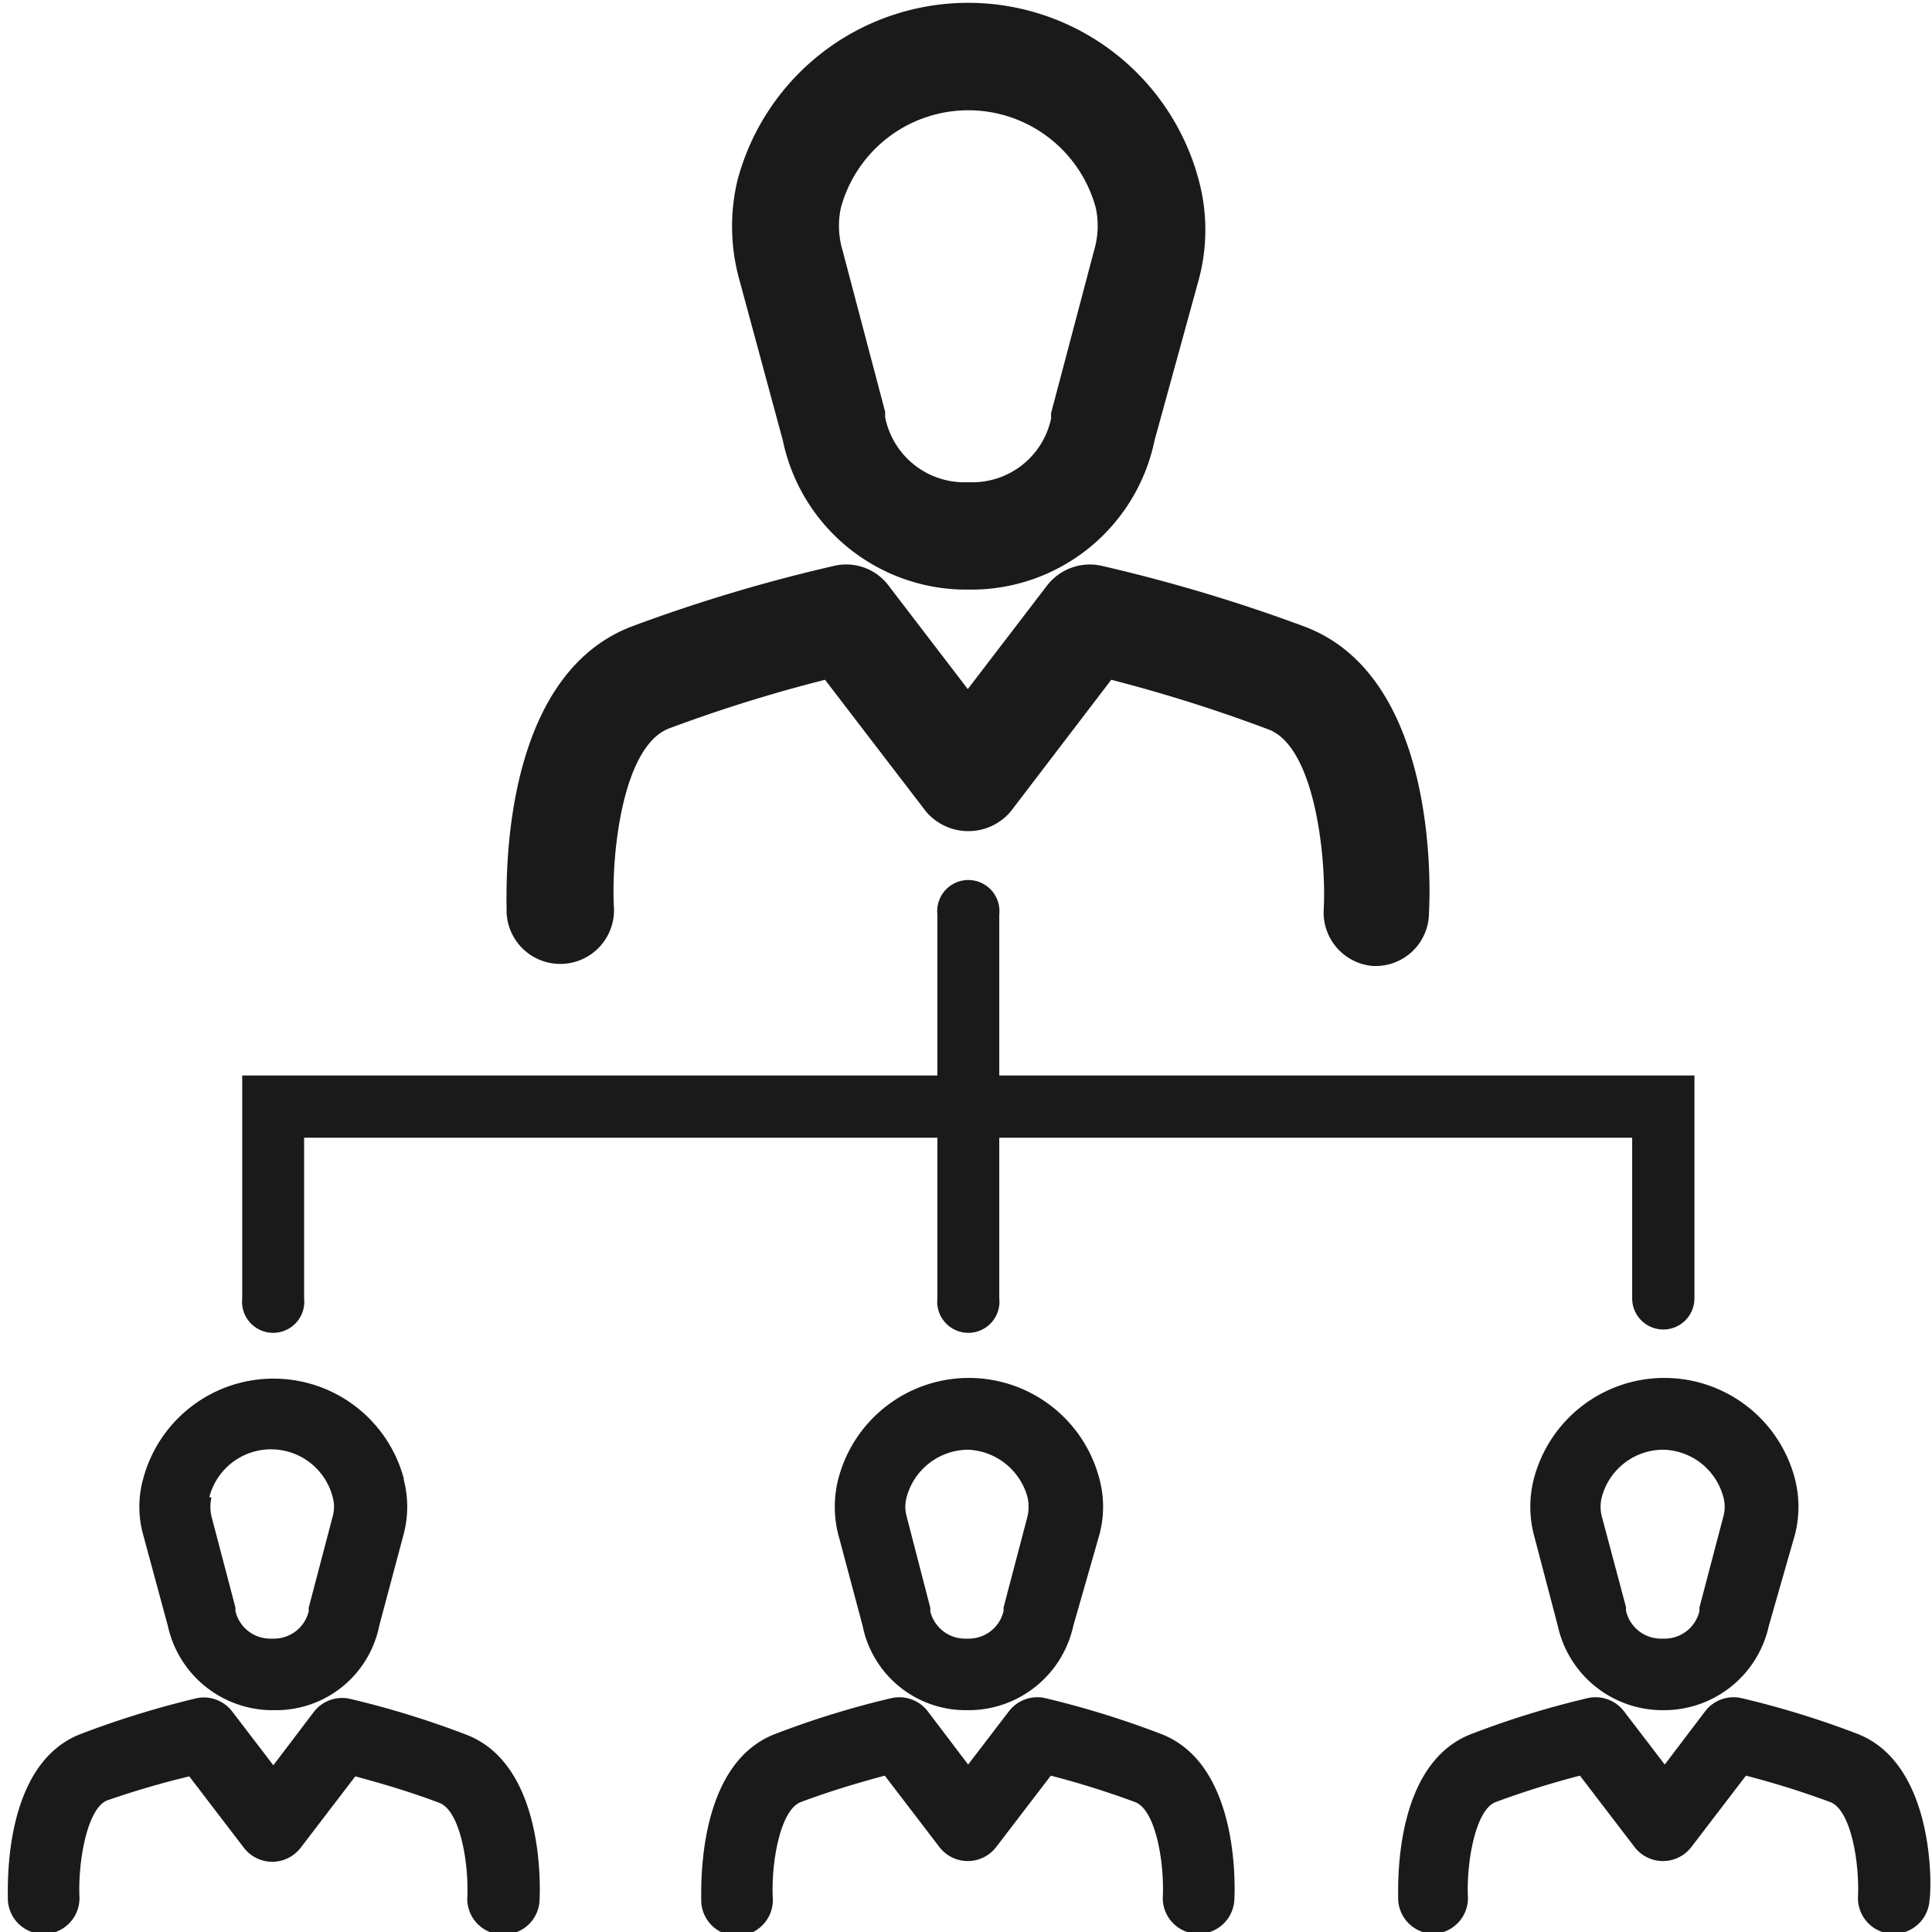 <svg id="Layer_2" data-name="Layer 2" xmlns="http://www.w3.org/2000/svg" width="54" height="54" viewBox="0 0 54 54"><defs><style>.cls-1{fill:#1a1a1a;fill-rule:evenodd;}</style></defs><title>img-grow-my-team-of-business-builders</title><path class="cls-1" d="M53.93,53.11a1,1,0,0,1-1,.94h-.06a1,1,0,0,1-.94-1c.05-1-.2-2.46-.77-2.68a24.4,24.4,0,0,0-2.36-.74l-1.53,2a1,1,0,0,1-1.58,0l-1.53-2a24.4,24.4,0,0,0-2.36.74c-.57.22-.82,1.73-.77,2.68a1,1,0,0,1-.95,1,1,1,0,0,1-1-.94c0-.39-.14-3.82,2.06-4.65a24.86,24.86,0,0,1,3.25-1,1,1,0,0,1,1,.37l1.14,1.49,1.13-1.49a1,1,0,0,1,1-.37,24.86,24.86,0,0,1,3.25,1C54.07,49.29,54,52.72,53.93,53.11Zm-4.49-7.67a3,3,0,0,1-2.9,2.36h-.1a3,3,0,0,1-2.9-2.36l-.67-2.55a3.13,3.13,0,0,1,0-1.55,3.77,3.77,0,0,1,7.3,0,3.13,3.13,0,0,1,0,1.55Zm-2.95-4.92a1.78,1.78,0,0,0-1.72,1.33,1.08,1.08,0,0,0,0,.53l.68,2.55a.3.3,0,0,0,0,.1,1,1,0,0,0,.95.77h.1a1,1,0,0,0,1-.77s0-.06,0-.1l.67-2.55a1,1,0,0,0,0-.53A1.78,1.78,0,0,0,46.49,40.52Zm0-3.36a.87.87,0,0,1-.87-.87V31.8H27.93v4.49a.87.87,0,1,1-1.73,0V31.8H8.5v4.49a.87.87,0,1,1-1.73,0V30.06H26.2v-4.5a.87.87,0,1,1,1.73,0v4.5H47.36v6.23A.87.87,0,0,1,46.49,37.16ZM38.46,27h-.08A1.5,1.5,0,0,1,37,25.39c.07-1.36-.23-4.5-1.54-5A42.56,42.56,0,0,0,31.06,19l-2.81,3.68a1.55,1.55,0,0,1-2.37,0L23.06,19a41.76,41.76,0,0,0-4.36,1.36c-1.33.51-1.62,3.64-1.54,5a1.5,1.5,0,0,1-3,.16c0-.67-.24-6.55,3.47-8a45.19,45.19,0,0,1,5.71-1.71,1.48,1.48,0,0,1,1.49.55l2.22,2.9,2.22-2.9a1.51,1.51,0,0,1,1.5-.55,45.72,45.72,0,0,1,5.71,1.71c3.7,1.41,3.5,7.29,3.46,8A1.49,1.49,0,0,1,38.46,27ZM32.27,12.31a5.23,5.23,0,0,1-5.11,4.17H27a5.24,5.24,0,0,1-5.12-4.17L20.66,7.8a5.57,5.57,0,0,1-.05-2.75,6.67,6.67,0,0,1,12.9,0,5.34,5.34,0,0,1,0,2.75ZM30.63,5.82a3.69,3.69,0,0,0-7.13,0A2.41,2.41,0,0,0,23.55,7l1.19,4.51,0,.15A2.26,2.26,0,0,0,27,13.48h.19a2.25,2.25,0,0,0,2.19-1.79.83.83,0,0,1,0-.15L30.58,7A2.41,2.41,0,0,0,30.63,5.82ZM11.28,41.34a3,3,0,0,1,0,1.55l-.68,2.55A2.94,2.94,0,0,1,7.69,47.8H7.58a3,3,0,0,1-2.89-2.36L4,42.89a2.91,2.91,0,0,1,0-1.55,3.77,3.77,0,0,1,7.29,0Zm-5.37.51a1.23,1.23,0,0,0,0,.53l.67,2.55,0,.1a1,1,0,0,0,.94.77h.11a1,1,0,0,0,1-.77.44.44,0,0,1,0-.1l.67-2.55a1,1,0,0,0,0-.53,1.78,1.78,0,0,0-3.45,0Zm.59,6,1.14,1.49,1.13-1.49a1,1,0,0,1,1-.37,25.36,25.36,0,0,1,3.25,1c2.2.83,2.08,4.26,2.06,4.65a1,1,0,0,1-1,.94H14a1,1,0,0,1-.94-1c.05-1-.2-2.46-.78-2.68-.9-.34-1.79-.59-2.35-.74l-1.53,2a1,1,0,0,1-1.58,0l-1.53-2A24.4,24.4,0,0,0,3,50.32c-.57.22-.82,1.73-.78,2.68a1,1,0,1,1-2,.11c0-.39-.14-3.82,2.05-4.65a25.89,25.89,0,0,1,3.25-1A1,1,0,0,1,6.5,47.85Zm20.62-.05H27a2.94,2.94,0,0,1-2.89-2.36l-.68-2.55a3.13,3.13,0,0,1,0-1.55,3.77,3.77,0,0,1,7.3,0,3,3,0,0,1,0,1.55L30,45.44A3,3,0,0,1,27.12,47.8Zm-.06-7.28a1.79,1.79,0,0,0-1.72,1.33,1,1,0,0,0,0,.53L26,44.93a.44.44,0,0,1,0,.1,1,1,0,0,0,1,.77h.11a1,1,0,0,0,.94-.77l0-.1.67-2.55a1.23,1.23,0,0,0,0-.53A1.8,1.8,0,0,0,27.06,40.52Zm-5.38,7.94a24.86,24.86,0,0,1,3.25-1,1,1,0,0,1,1,.37l1.13,1.49,1.14-1.49a1,1,0,0,1,1-.37,25.47,25.47,0,0,1,3.24,1c2.2.83,2.08,4.26,2.06,4.65a1,1,0,0,1-1,.94h-.06a1,1,0,0,1-.94-1c.05-1-.2-2.46-.77-2.68a24.4,24.4,0,0,0-2.36-.74l-1.53,2a1,1,0,0,1-1.58,0l-1.53-2c-.56.15-1.45.4-2.35.74-.58.22-.83,1.73-.78,2.68a1,1,0,0,1-2,.11C19.6,52.72,19.48,49.29,21.68,48.46Z"/></svg>